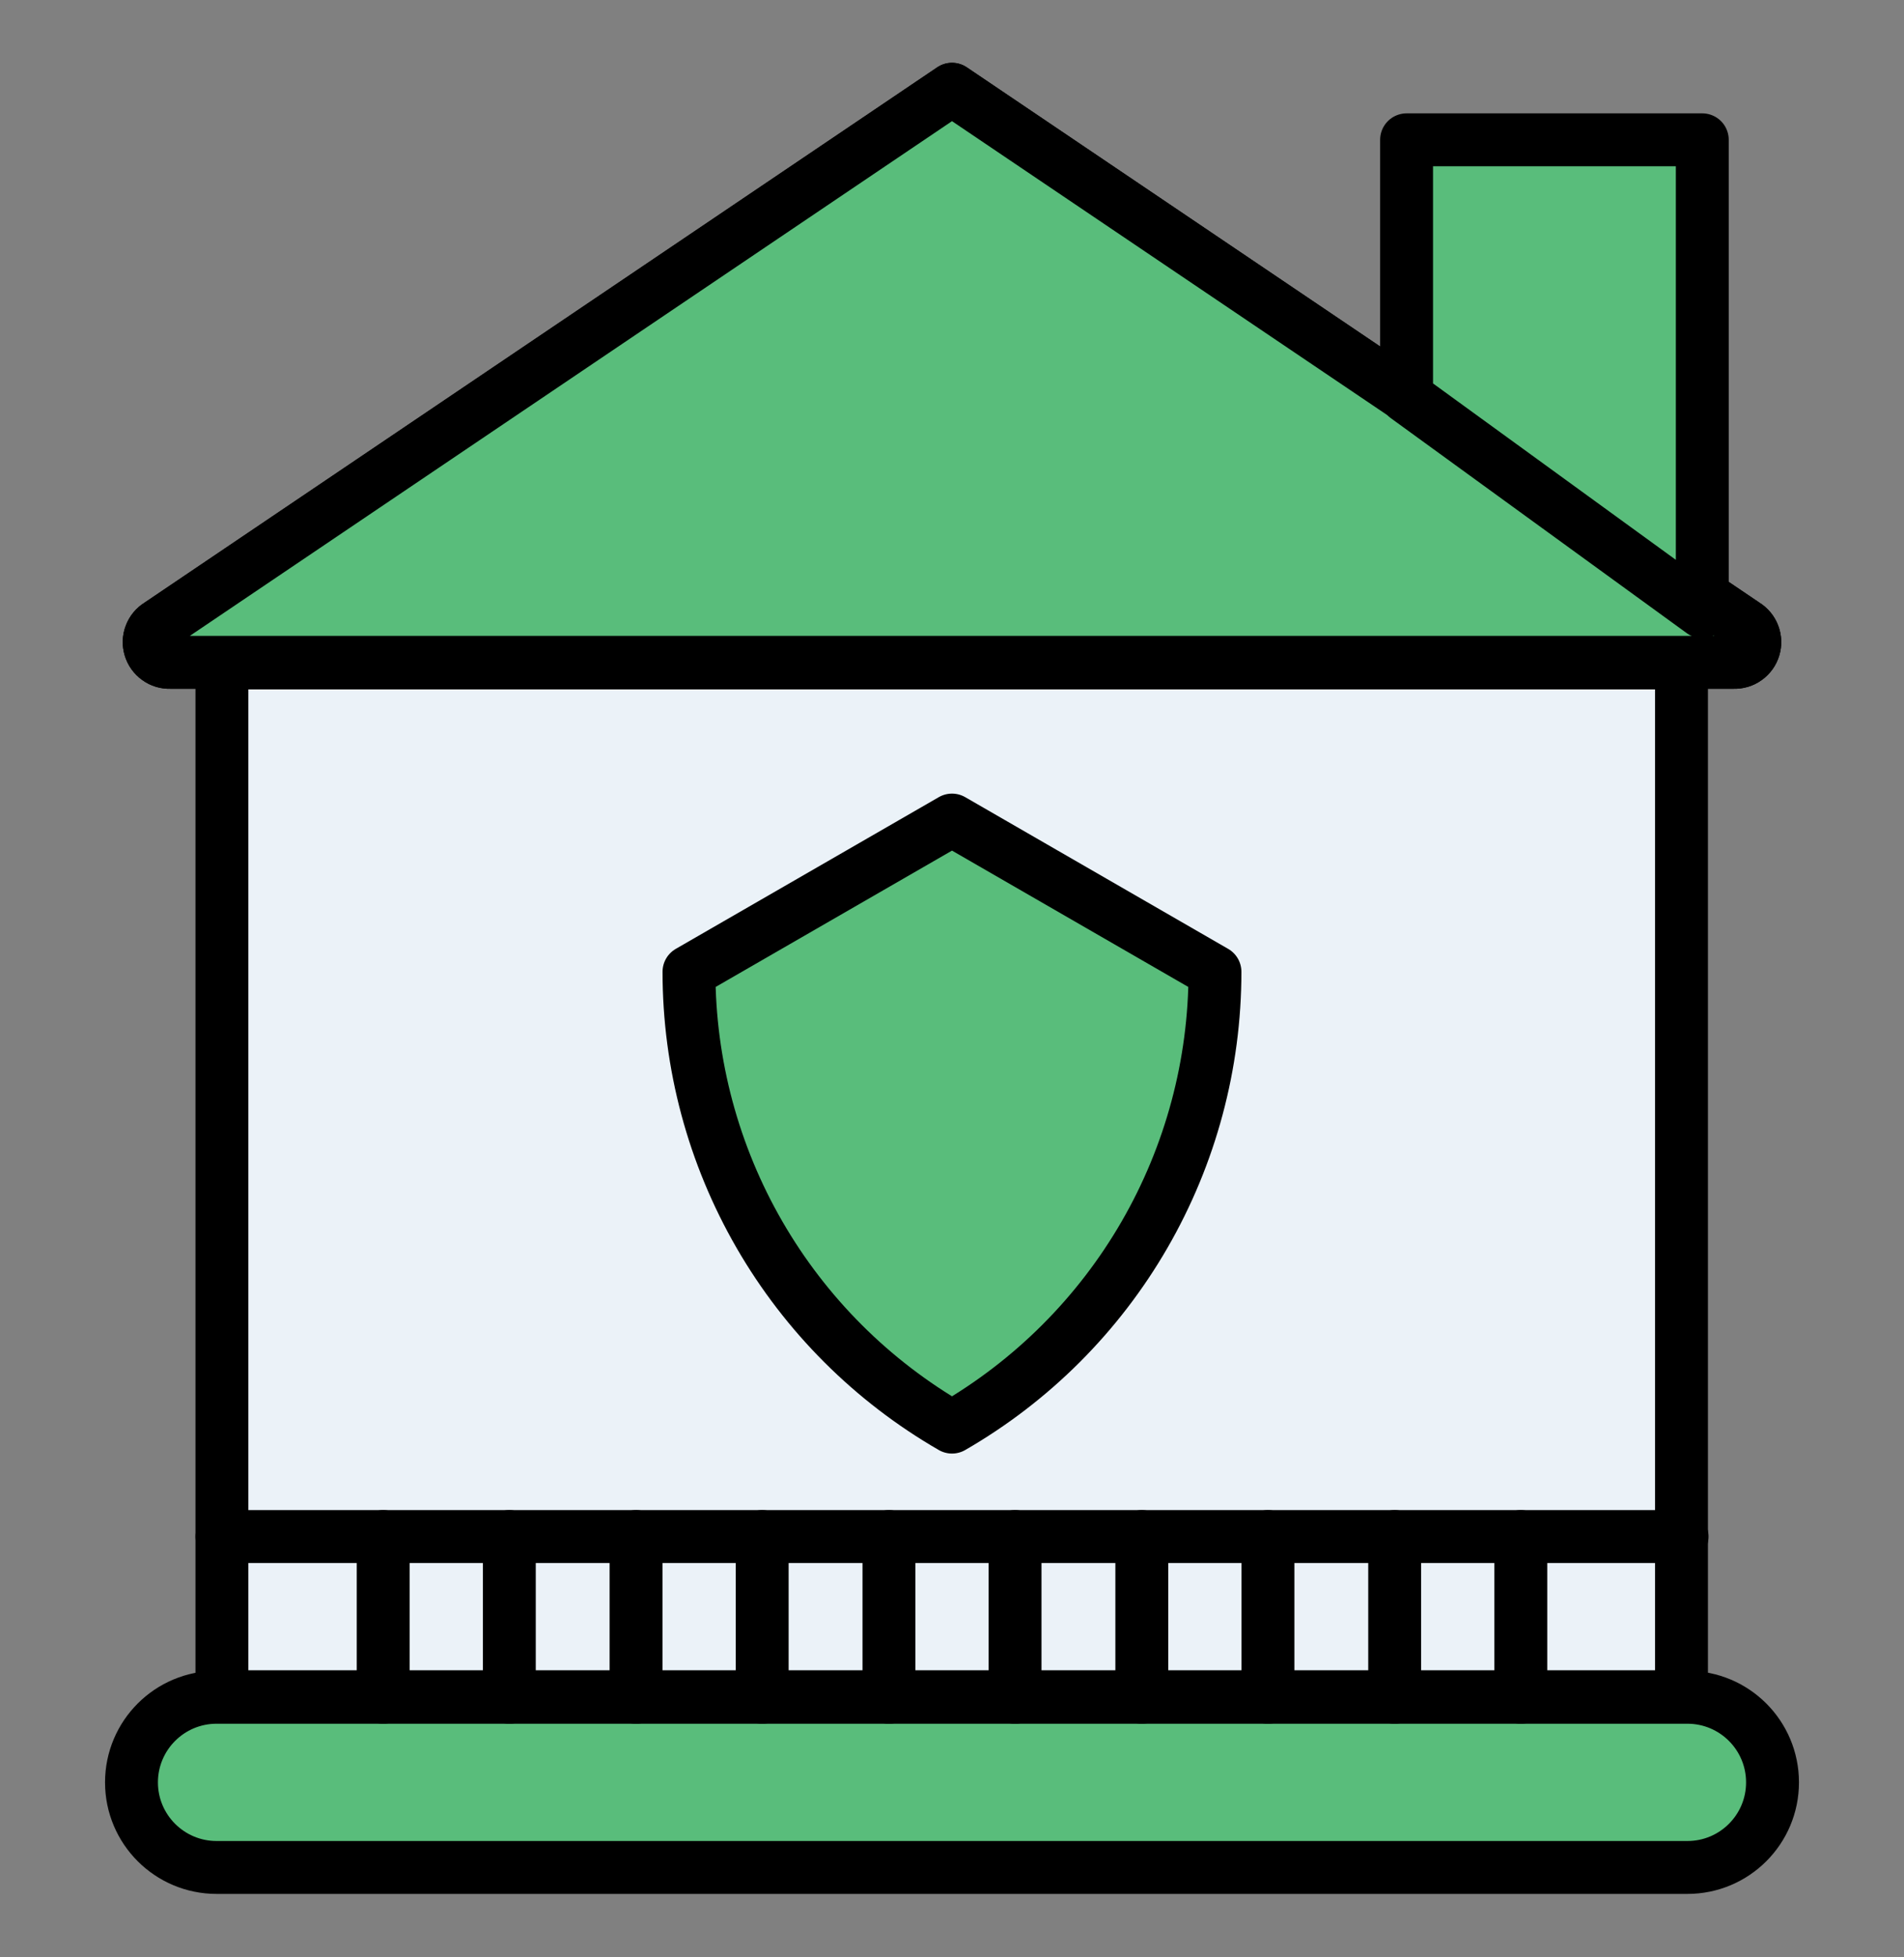 <svg width="36" height="37" viewBox="0 0 36 37" fill="none" xmlns="http://www.w3.org/2000/svg">
<rect x="0" y="0" width="36" height="37" fill="#808080" stroke="none"/>
<path d="M18 1.687L3.004 11.812C2.931 11.856 2.876 11.922 2.846 12.002C2.815 12.081 2.812 12.167 2.837 12.248C2.861 12.329 2.912 12.4 2.981 12.449C3.049 12.499 3.133 12.524 3.217 12.52H32.782C32.867 12.524 32.95 12.499 33.019 12.449C33.088 12.4 33.139 12.329 33.163 12.248C33.188 12.167 33.184 12.081 33.154 12.002C33.124 11.922 33.068 11.856 32.996 11.812L18 1.687Z" fill="#59BD7B" stroke="black" stroke-linecap="round" stroke-linejoin="round"/>
<path d="M18 1.687L3.004 11.812C2.931 11.856 2.876 11.922 2.846 12.002C2.815 12.081 2.812 12.167 2.837 12.248C2.861 12.329 2.912 12.4 2.981 12.449C3.049 12.499 3.133 12.524 3.217 12.52H32.782C32.867 12.524 32.95 12.499 33.019 12.449C33.088 12.4 33.139 12.329 33.163 12.248C33.188 12.167 33.184 12.081 33.154 12.002C33.124 11.922 33.068 11.856 32.996 11.812L18 1.687Z" fill="#59BD7B" stroke="black" stroke-linecap="round" stroke-linejoin="round"/>
<path d="M4.196 12.532H31.793V32.073H4.196V12.532Z" fill="#EBF2F8" stroke="black" stroke-linecap="round" stroke-linejoin="round"/>
<path d="M31.905 32.084H4.095C3.207 32.084 2.486 32.804 2.486 33.693C2.486 34.581 3.207 35.301 4.095 35.301H31.905C32.794 35.301 33.514 34.581 33.514 33.693C33.514 32.804 32.794 32.084 31.905 32.084Z" fill="#59BD7B" stroke="black" stroke-linecap="round" stroke-linejoin="round"/>
<path d="M22.972 18.37L18 15.502L13.027 18.37C13.027 20.115 13.487 21.829 14.36 23.34C15.233 24.851 16.488 26.105 18 26.977C19.512 26.105 20.767 24.851 21.64 23.34C22.513 21.829 22.972 20.115 22.972 18.37Z" fill="#59BD7B" stroke="black" stroke-linecap="round" stroke-linejoin="round"/>
<path d="M4.196 29.046H31.804H4.196Z" fill="#59BD7B"/>
<path d="M4.196 29.046H31.804" stroke="black" stroke-linecap="round" stroke-linejoin="round"/>
<path d="M7.245 29.046V32.084V29.046Z" fill="#59BD7B"/>
<path d="M7.245 29.046V32.084" stroke="black" stroke-linecap="round" stroke-linejoin="round"/>
<path d="M9.63 29.046V32.084V29.046Z" fill="#59BD7B"/>
<path d="M9.63 29.046V32.084" stroke="black" stroke-linecap="round" stroke-linejoin="round"/>
<path d="M12.026 29.046V32.084V29.046Z" fill="#59BD7B"/>
<path d="M12.026 29.046V32.084" stroke="black" stroke-linecap="round" stroke-linejoin="round"/>
<path d="M14.411 29.046V32.084V29.046Z" fill="#59BD7B"/>
<path d="M14.411 29.046V32.084" stroke="black" stroke-linecap="round" stroke-linejoin="round"/>
<path d="M16.808 29.046V32.084V29.046Z" fill="#59BD7B"/>
<path d="M16.808 29.046V32.084" stroke="black" stroke-linecap="round" stroke-linejoin="round"/>
<path d="M19.192 29.046V32.084V29.046Z" fill="#59BD7B"/>
<path d="M19.192 29.046V32.084" stroke="black" stroke-linecap="round" stroke-linejoin="round"/>
<path d="M21.589 29.046V32.084V29.046Z" fill="#59BD7B"/>
<path d="M21.589 29.046V32.084" stroke="black" stroke-linecap="round" stroke-linejoin="round"/>
<path d="M23.974 29.046V32.084V29.046Z" fill="#59BD7B"/>
<path d="M23.974 29.046V32.084" stroke="black" stroke-linecap="round" stroke-linejoin="round"/>
<path d="M26.37 29.046V32.084V29.046Z" fill="#59BD7B"/>
<path d="M26.37 29.046V32.084" stroke="black" stroke-linecap="round" stroke-linejoin="round"/>
<path d="M28.755 29.046V32.084V29.046Z" fill="#59BD7B"/>
<path d="M28.755 29.046V32.084" stroke="black" stroke-linecap="round" stroke-linejoin="round"/>
<path d="M32.186 11.564V2.643H26.595V7.503L32.186 11.564Z" fill="#59BD7B" stroke="black" stroke-linecap="round" stroke-linejoin="round"/>
</svg>
